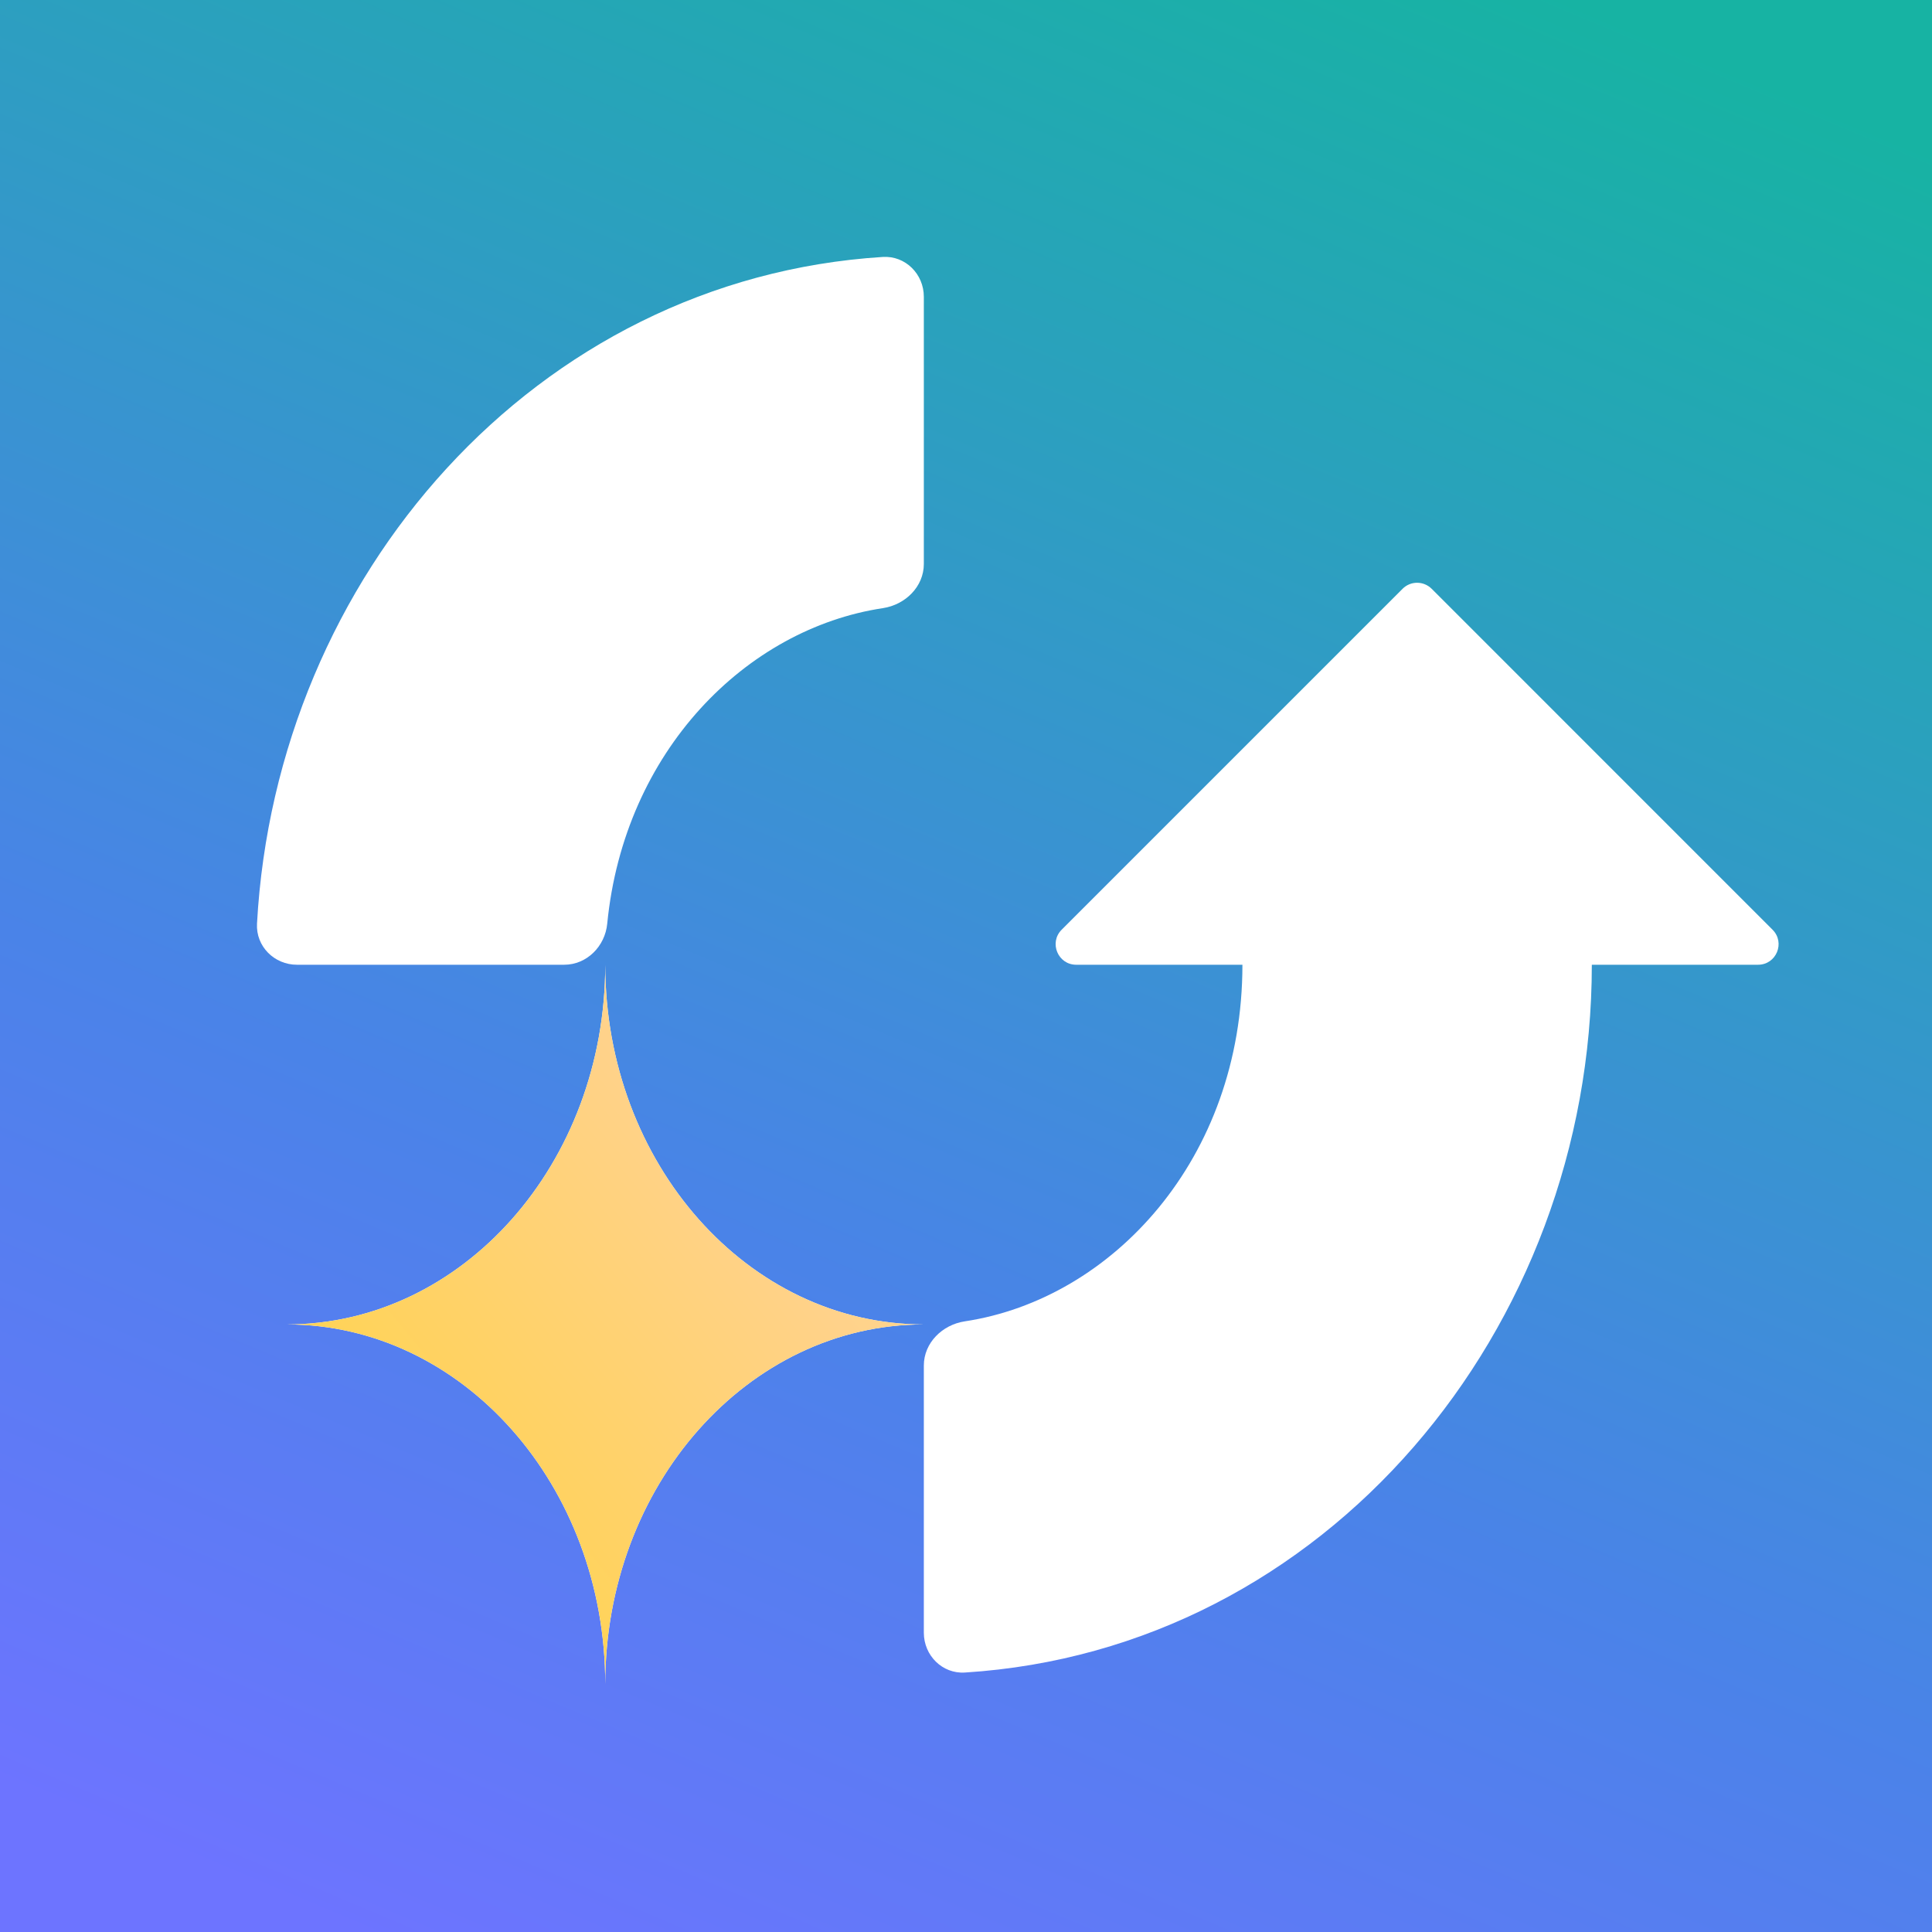 <svg width="40" height="40" viewBox="0 0 40 40" fill="none" xmlns="http://www.w3.org/2000/svg">
<rect x="0" y="0" width="40" height="40" fill="#333333" stroke="none"/>
<g clip-path="url(#clip0_3016_3025)">
<rect width="40" height="40" fill="url(#paint0_linear_3016_3025)"/>
<mask id="mask0_3016_3025" style="mask-type:luminance" maskUnits="userSpaceOnUse" x="0" y="0" width="40" height="40">
<rect width="40" height="40" fill="white"/>
</mask>
<g mask="url(#mask0_3016_3025)">
<path d="M18.279 12.591C18.744 12.521 19.127 12.146 19.127 11.676V6.144C19.127 5.674 18.745 5.29 18.276 5.32C11.083 5.773 5.716 11.935 5.321 19.123C5.295 19.592 5.678 19.974 6.148 19.974H11.68C12.15 19.974 12.527 19.592 12.572 19.124C12.922 15.548 15.451 13.018 18.279 12.591Z" fill="white"/>
<path d="M29.039 12.19C29.205 12.024 29.474 12.024 29.641 12.19L36.698 19.248C36.967 19.516 36.777 19.974 36.398 19.974H32.957C32.957 27.52 27.454 34.157 19.978 34.628C19.509 34.658 19.127 34.274 19.127 33.804V28.272C19.127 27.802 19.51 27.427 19.975 27.357C23.022 26.896 25.723 23.995 25.723 19.974H22.282C21.903 19.974 21.713 19.516 21.981 19.248L29.039 12.19Z" fill="white"/>
<path d="M19.127 27.421C15.484 27.421 12.531 30.755 12.531 34.868C12.531 30.755 9.578 27.421 5.936 27.421C9.578 27.421 12.531 24.087 12.531 19.974C12.531 24.087 15.484 27.421 19.127 27.421Z" fill="white"/>
<path d="M19.127 27.421C15.484 27.421 12.531 30.755 12.531 34.868C12.531 30.755 9.578 27.421 5.936 27.421C9.578 27.421 12.531 24.087 12.531 19.974C12.531 24.087 15.484 27.421 19.127 27.421Z" fill="url(#paint1_linear_3016_3025)"/>
</g>
</g>
<defs>
<linearGradient id="paint0_linear_3016_3025" x1="35.033" y1="0.977" x2="16.871" y2="44.046" gradientUnits="userSpaceOnUse">
<stop stop-color="#17B3A3"/>
<stop offset="0.65" stop-color="#4A83E8"/>
<stop offset="1" stop-color="#6D74FF"/>
</linearGradient>
<linearGradient id="paint1_linear_3016_3025" x1="28.797" y1="19.212" x2="7.193" y2="37.103" gradientUnits="userSpaceOnUse">
<stop stop-color="#FFEDAE"/>
<stop offset="0.5" stop-color="#FFD28A"/>
<stop offset="1" stop-color="#FFD336"/>
</linearGradient>
<clipPath id="clip0_3016_3025">
<rect width="40" height="40" fill="white"/>
</clipPath>
</defs>
</svg>
